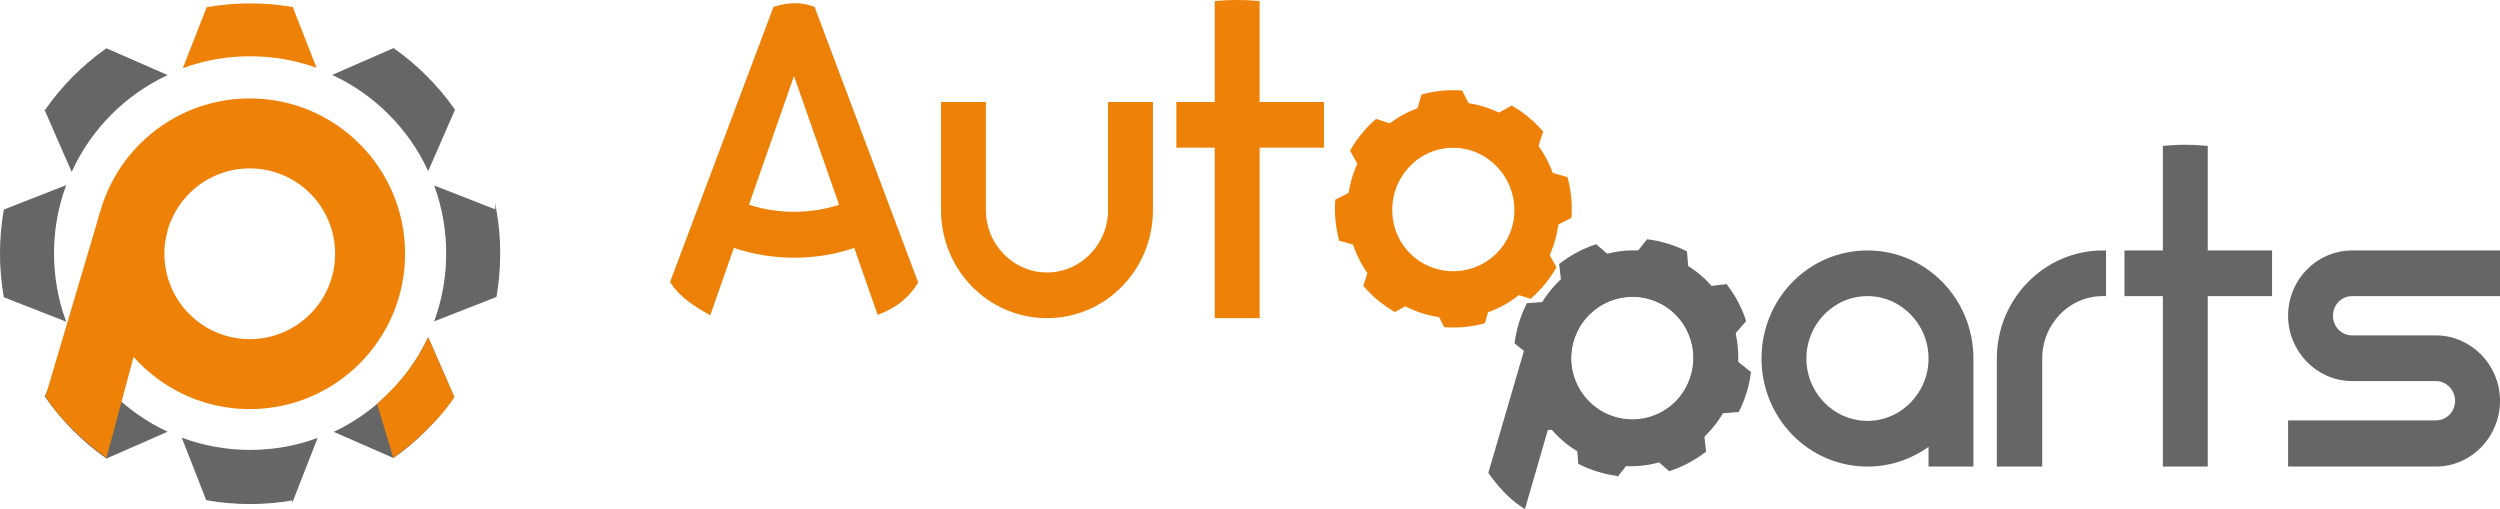 <?xml version="1.0" encoding="UTF-8"?>
<!DOCTYPE svg PUBLIC "-//W3C//DTD SVG 1.1//EN" "http://www.w3.org/Graphics/SVG/1.1/DTD/svg11.dtd">
<!-- Creator: CorelDRAW 2020 (64-Bit) -->
<svg xmlns="http://www.w3.org/2000/svg" xml:space="preserve" width="407.228mm" height="82.948mm" version="1.1" style="shape-rendering:geometricPrecision; text-rendering:geometricPrecision; image-rendering:optimizeQuality; fill-rule:evenodd; clip-rule:evenodd"
viewBox="0 0 100217.47 20413.25"
 xmlns:xlink="http://www.w3.org/1999/xlink"
 xmlns:xodm="http://www.corel.com/coreldraw/odm/2003">
 <defs>
  <style type="text/css">
   <![CDATA[
    .str2 {stroke:#666666;stroke-width:260.44;stroke-miterlimit:22.926}
    .str1 {stroke:#EE8208;stroke-width:260.44;stroke-miterlimit:22.926}
    .str0 {stroke:#666666;stroke-width:49.22;stroke-miterlimit:22.926}
    .fil1 {fill:#666666}
    .fil5 {fill:#ED8108}
    .fil0 {fill:#EE8208}
    .fil4 {fill:#666666;fill-rule:nonzero}
    .fil3 {fill:#EE8208;fill-rule:nonzero}
    .fil2 {fill:#EE8208}
   ]]>
  </style>
 </defs>
 <g id="Слой_x0020_1">
  <g id="_1877462386720">
   <path class="fil0" d="M10011.87 6750.55c-1890.73,0 -3421.9,1531.14 -3421.9,3421.87 0,1890.76 1531.16,3421.9 3421.9,3421.9 1890.73,0 3421.9,-1531.14 3421.9,-3421.9 0,-1890.73 -1531.16,-3421.87 -3421.9,-3421.87zm0 -2805.3c3439.17,0 6227.17,2788 6227.17,6227.17 0,3439.2 -2788,6227.2 -6227.17,6227.2 -3439.17,0 -6227.17,-2788 -6227.17,-6227.2 0,-3439.17 2788,-6227.17 6227.17,-6227.17z"/>
   <path class="fil0" d="M11736.73 282.54l953.43 2436.5c-832.27,-299.38 -1729.15,-462.91 -2664.21,-462.91 -947.27,0 -1855.49,167.54 -2696.92,474.42l956.01 -2443.02c565.41,-99.47 1147.08,-151.62 1740.91,-151.62 583.32,0 1154.83,50.57 1710.79,146.62z"/>
   <path class="fil1" d="M15773.94 18360.61l-2395.82 -1048.15c1660.58,-782.76 3004.12,-2128.93 3785.8,-3792.59l1048.47 2396.56c-665.91,948.82 -1491.71,1776.69 -2438.45,2444.18z"/>
   <path class="fil1 str0" d="M1822.27 15891.5l1051.2 -2402.79c777.32,1673.6 2122.21,3028.73 3786.73,3817.4l-2393.14 1046.94c-950.35,-672.04 -1778.49,-1505.89 -2444.8,-2461.55z"/>
   <path class="fil1 str0" d="M175.2 8418.17l2435.3 -952.96c-304.05,840.57 -470.12,1747.38 -470.12,2693.13 0,945.77 166.07,1852.61 470.12,2693.16l-2435.3 -952.96c-98.73,-565.23 -150.59,-1146.61 -150.59,-1740.2 0,-593.56 51.85,-1174.96 150.59,-1740.17z"/>
   <path class="fil0" d="M3998.57 8548.45l2709.5 728.94 -2441.01 9075.67c-678.22,-484.66 -1784.69,-1410.6 -2444.8,-2461.55l2176.3 -7343.05z"/>
   <path class="fil1 str0" d="M11736.73 20034.17l953.43 -2436.5c-832.27,299.35 -1729.15,462.88 -2664.21,462.88 -947.27,0 -1855.49,-167.54 -2696.92,-474.4l956.01 2443c565.41,99.47 1147.08,151.64 1740.91,151.64 583.32,0 1154.83,-50.6 1710.79,-146.62z"/>
   <path class="fil1 str0" d="M1822.27 4425.21l1051.2 2402.79c777.32,-1673.6 2122.21,-3028.73 3786.73,-3817.4l-2393.14 -1046.97c-950.35,672.06 -1778.49,1505.91 -2444.8,2461.58z"/>
   <path class="fil1 str0" d="M15773.94 1956.07l-2395.82 1048.17c1660.58,782.76 3004.12,2128.91 3785.8,3792.59l1048.47 -2396.56c-665.91,-948.85 -1491.71,-1776.72 -2438.45,-2444.2z"/>
   <path class="fil1 str0" d="M19878.63 8429.96l-2432.74 -951.97c301.15,836.95 465.61,1739.38 465.61,2680.36 0,941 -164.49,1843.43 -465.61,2680.41l2432.74 -952c97.4,-561.52 148.64,-1138.96 148.64,-1728.41 0,-589.45 -51.24,-1166.87 -148.64,-1728.38z"/>
   <path class="fil2" d="M17163.92 13519.87c-616.13,1256.52 -1187.54,1873.31 -2046.64,2672.31l650.29 2160.87c678.22,-484.66 1793.85,-1424.31 2444.48,-2437.41l-1048.12 -2395.77z"/>
  </g>
  <g id="_1877462331040">
   <path class="fil3 str1" d="M58435.12 11026.1c-1415.79,95.68 -2650.78,-986.03 -2748.43,-2430.82 -97.63,-1444.78 979.19,-2703.17 2394.99,-2798.85 1415.82,-95.68 2652.18,1006.39 2749.83,2451.17 97.63,1444.78 -980.57,2682.82 -2396.39,2778.5zm-459.34 -6796.54c-2273.24,153.64 -3981.3,2149.73 -3824.53,4469.5 155.41,2299.4 2117.88,4067.9 4391.12,3914.26 2273.32,-153.64 3979.97,-2170.08 3824.58,-4469.5 -156.79,-2319.75 -2117.86,-4067.9 -4391.17,-3914.26z"/>
   <path class="fil3 str1" d="M50364.44 160.18c-511.27,-37.97 -1024.08,-41.96 -1538.96,0l0 4059.8 -1538.96 0 0 1570.46 1538.96 0 0 6832.42 1538.96 0 0 -6832.42 2578.25 0 0 -1570.46 -2578.25 0c0,-1353.23 0,-2706.54 0,-4059.8z"/>
   <path class="fil3 str1" d="M44548.37 8421.44l0 0c0,1448.08 -1159.21,2630.99 -2578.25,2630.99 -1419.07,0 -2578.25,-1182.91 -2578.25,-2630.99l0 0 0 -4201.46 -1538.99 0 0 4201.46 0 0c0,2325.04 1838.81,4201.43 4117.24,4201.43 2278.46,0 4117.22,-1876.39 4117.22,-4201.43l0 0 0 -4201.46 -1538.96 0 0 4201.46z"/>
   <path class="fil4 str2" d="M94291.19 10169.86c-1339.08,0 -2438.32,1101.31 -2438.32,2488.21 0,1366.47 1099.24,2488.21 2438.32,2488.21l0 0 3357.71 0 0 0c499.67,0 899.41,428.31 899.41,917.82 0,509.89 -399.73,917.77 -899.41,917.77l0 0 -5796.04 0 0 1590.82 5796.04 0 0 0c1339.13,0 2438.32,-1121.73 2438.32,-2508.58 0,-1366.52 -1099.19,-2488.26 -2438.32,-2488.26l0 0 -3357.71 0 0 0 0 0c-499.67,0 -899.38,-407.88 -899.38,-917.77 0,-509.89 399.71,-917.79 899.38,-917.79l0 0 5796.04 0 0 -1570.41 -5796.04 0 0 0z"/>
   <path class="fil4 str2" d="M88371.94 5968.43c-513.01,-47.05 -1025.93,-47.42 -1538.91,0l0 4201.43 -1538.96 0 0 1570.41 1538.96 0 0 6832.4 1538.91 0 0 -6832.4 2578.25 0 0 -1570.41 -2578.25 0c0,-1400.46 0,-2800.97 0,-4201.43z"/>
   <path class="fil4 str2" d="M80177.54 14371.27l0 0 0 4201.41 1558.95 0 0 -4201.41 0 0c0,-1448.08 1139.23,-2630.99 2558.25,-2630.99l0 -1570.41c-2258.48,0 -4117.19,1876.36 -4117.19,4201.41z"/>
   <path class="fil4 str2" d="M74861.14 17002.23c-1419.02,0 -2578.23,-1182.91 -2578.23,-2630.97 0,-1448.08 1159.21,-2630.99 2578.23,-2630.99 1419.04,0 2578.25,1182.91 2578.25,2630.99 0,1448.06 -1159.21,2630.97 -2578.25,2630.97zm0 -6832.37c-2278.46,0 -4117.19,1876.36 -4117.19,4201.41 0,2325.07 1838.73,4201.41 4117.19,4201.41 979.34,0 1858.77,-346.73 2578.25,-917.79l0 917.79 1538.91 0 0 -4201.41c0,-2325.04 -1838.73,-4201.41 -4117.17,-4201.41z"/>
   <path class="fil4 str2" d="M66597.01 10326.45c-2188.56,-633.38 -4476.76,678.96 -5123.04,2890.99l-1669.79 5715c321.65,444.18 738.46,930.91 1249.06,1273.35l986.03 -3406.32c513.14,743.04 1280.66,1326.16 2221.36,1598.47 2188.58,633.5 4476.57,-657.62 5123.01,-2890.99 640.81,-2213.78 -598.16,-4547.1 -2786.65,-5180.5zm-1899.72 6562.97c-1363.1,-394.57 -2147.66,-1853.13 -1745.04,-3244.09 402.61,-1390.99 1839.35,-2185.36 3202.45,-1790.79 1363.08,394.54 2153.32,1833.54 1750.75,3224.53 -402.69,1390.96 -1845.06,2204.9 -3208.16,1810.36z"/>
   <g>
    <path class="fil1 str0" d="M67603.91 10094.36l93.66 1238.46c-336.04,-251.68 -720.32,-450.68 -1144.72,-580.79 -429.91,-131.83 -865.4,-182.16 -1289.96,-159.96l773.8 -975.72c270.46,33.54 541.68,90.81 811.21,173.42 264.73,81.16 517.05,183.66 756.01,304.59z"/>
    <path class="fil1 str0" d="M66920.65 18860.68l-941.47 -809.07c862.54,-124.18 1659.6,-548.18 2245.88,-1194.45l142.34 1233.56c-434.24,337.96 -924.22,598.75 -1446.75,769.96z"/>
    <path class="fil1 str0" d="M60932.38 15798.75l811.43 -944.2c119.9,867.71 541.71,1669.86 1187.39,2259.39l-1231.79 142.17c-337.79,-437.24 -597.62,-930.93 -767.03,-1457.36z"/>
    <path class="fil1 str0" d="M61224.8 12177.88l1237.82 -93.64c-254.96,339.17 -456.48,727.63 -588.1,1156.85 -131.59,429.22 -182.43,863.9 -161.39,1287.67l-972.62 -771.36c33.84,-270.26 91.2,-541.34 173.79,-810.72 82.59,-269.38 187.03,-526.03 310.5,-768.81z"/>
    <path class="fil1 str0" d="M64855.53 19058.42l771.73 -973.11c-419.37,20.06 -849.16,-30.52 -1273.52,-160.63 -429.93,-131.81 -818.79,-334.22 -1157.96,-590.58l93.93 1241.78c242.75,123.81 499.48,228.43 768.98,311.04 264.75,81.19 531.15,137.74 796.84,171.5z"/>
    <path class="fil1 str0" d="M62527.9 10594.89l142.74 1236.76c585.66,-651.39 1384.59,-1079.26 2249.74,-1205.58l-940.41 -808.16c-524.83,172.78 -1016.7,435.98 -1452.07,776.98z"/>
    <path class="fil1 str0" d="M69203.29 11415.65l-1233.16 142.32c644.72,586.32 1067.15,1384.22 1190.42,2248.02l809.31 -941.76c-170.2,-523.27 -429.78,-1013.92 -766.57,-1448.57z"/>
    <path class="fil1 str0" d="M70165.33 14924.91l-971.59 -770.55c20.2,421.76 -30.74,854.18 -161.66,1281.25 -130.95,427.05 -331.17,813.72 -584.28,1151.68l1236.54 -93.57c122.33,-241.27 225.94,-496.2 307.97,-763.71 82.02,-267.53 139.12,-536.71 173.03,-805.1z"/>
    <path class="fil1 str0" d="M66641.72 10435.64c2164.71,663.72 3381.51,2956.63 2717.81,5121.29 -663.7,2164.71 -2956.58,3381.51 -5121.27,2717.81 -2164.69,-663.7 -3381.49,-2956.55 -2717.79,-5121.27 663.7,-2164.69 2956.58,-3381.51 5121.24,-2717.84zm-475.11 1549.62c1308.91,401.31 2044.64,1787.69 1643.36,3096.58 -401.31,1308.89 -1787.69,2044.62 -3096.61,1643.31 -1308.86,-401.28 -2044.59,-1787.67 -1643.28,-3096.58 401.28,-1308.86 1787.67,-2044.59 3096.53,-1643.31z"/>
   </g>
   <g>
    <path class="fil0" d="M58612.14 3627.04l563.07 1107.02c-407.04,-102.97 -838.3,-138.75 -1280.07,-95.53 -447.53,43.78 -868.84,164.93 -1252.19,348.79l338.73 -1198.37c262.51,-73.12 534.92,-124.65 815.47,-152.11 275.58,-26.95 547.91,-29.48 815,-9.79z"/>
    <path class="fil0" d="M61355.15 11981.13l-1180.33 -384.43c748.35,-446.57 1320.85,-1144.64 1613.24,-1966.75l606.11 1083.76c-270.73,479.03 -622.6,908.32 -1039.02,1267.42z"/>
    <path class="fil0" d="M54649.74 11459.58l385.56 -1183.75c444.6,754.73 1142.63,1332.76 1965.45,1628.42l-1082.21 605.25c-480.04,-273.56 -909.84,-629.24 -1268.8,-1049.92z"/>
    <path class="fil0" d="M53526.16 8005.05l1106.45 -562.8c-104.79,411.18 -141.31,847.26 -97.6,1294.07 43.73,446.81 164.1,867.56 346.6,1250.61l-1194.58 -337.64c-72.77,-262.46 -124.16,-534.74 -151.6,-815.17 -27.44,-280.4 -29.8,-557.48 -9.28,-829.07z"/>
    <path class="fil0" d="M59525.18 12958.4l337.82 -1195.17c-379.36,179.9 -795.51,298.61 -1237.27,341.85 -447.53,43.78 -884.35,6.62 -1296.04,-99.47l564.57 1109.99c271.72,20.84 548.94,18.6 829.49,-8.86 275.58,-26.95 543.23,-77.27 801.44,-148.35z"/>
    <path class="fil0" d="M54119.7 6042.48l607.69 1086.59c289.88,-826.61 862.62,-1529 1612.55,-1978.54l-1179.02 -383.98c-417.9,361.42 -770.6,793.66 -1041.21,1275.94z"/>
    <path class="fil0" d="M60596.83 4231.06l-1083.41 605.94c820.71,293.03 1517.65,866.9 1963.87,1616.73l384.53 -1180.67c-358.46,-417.48 -786.87,-770.43 -1264.98,-1042z"/>
    <path class="fil0" d="M62835.3 7099.78l-1193.32 -337.28c180.95,381.5 300.39,800.21 343.87,1244.78 43.51,444.55 7.51,878.49 -96.08,1287.82l1105.32 -562.21c20.06,-269.8 17.57,-544.96 -9.67,-823.44 -27.24,-278.46 -78.14,-548.89 -150.12,-809.68z"/>
    <path class="fil0" d="M57855.42 4312.32c2253.41,-220.48 4258.89,1427.56 4479.37,3680.94 220.5,2253.41 -1427.51,4258.89 -3680.91,4479.37 -2253.38,220.48 -4258.87,-1427.51 -4479.35,-3680.91 -220.5,-2253.38 1427.51,-4258.89 3680.89,-4479.4zm157.85 1613.11c1362.51,-133.31 2575.13,863.16 2708.46,2225.65 133.31,1362.54 -863.16,2575.15 -2225.7,2708.46 -1362.49,133.34 -2575.1,-863.13 -2708.41,-2225.67 -133.34,-1362.49 863.13,-2575.1 2225.65,-2708.44z"/>
   </g>
   <path class="fil5" d="M34242.94 9939.19c-741.29,252.22 -1555.26,391.56 -2409.28,391.56 -856.37,0 -1672.47,-140.1 -2415.41,-393.63l-945.38 2701.15 -117.56 -66.03c-557.48,-313.11 -1101.53,-675.9 -1463.58,-1215.32l-32.46 -48.31 4147.61 -11032.5 52.59 -16.51c498.37,-156.27 1055.93,-190.06 1549.55,2.56l47 18.33 17.74 47.23c1371.59,3648.35 2743.16,7296.73 4114.73,10945.14l19.54 52 -29.19 47.25c-356.82,577.29 -862.17,959.78 -1486.74,1206.71l-109.39 43.24 -939.77 -2682.87zm-4218.73 -1733.45l0 0c551.92,182.92 1164.48,284.73 1809.45,284.73 642.39,0 1252.63,-101 1802.83,-282.54l-1807.31 -5159.44 -1804.97 5157.25z"/>
  </g>
 </g>
</svg>
